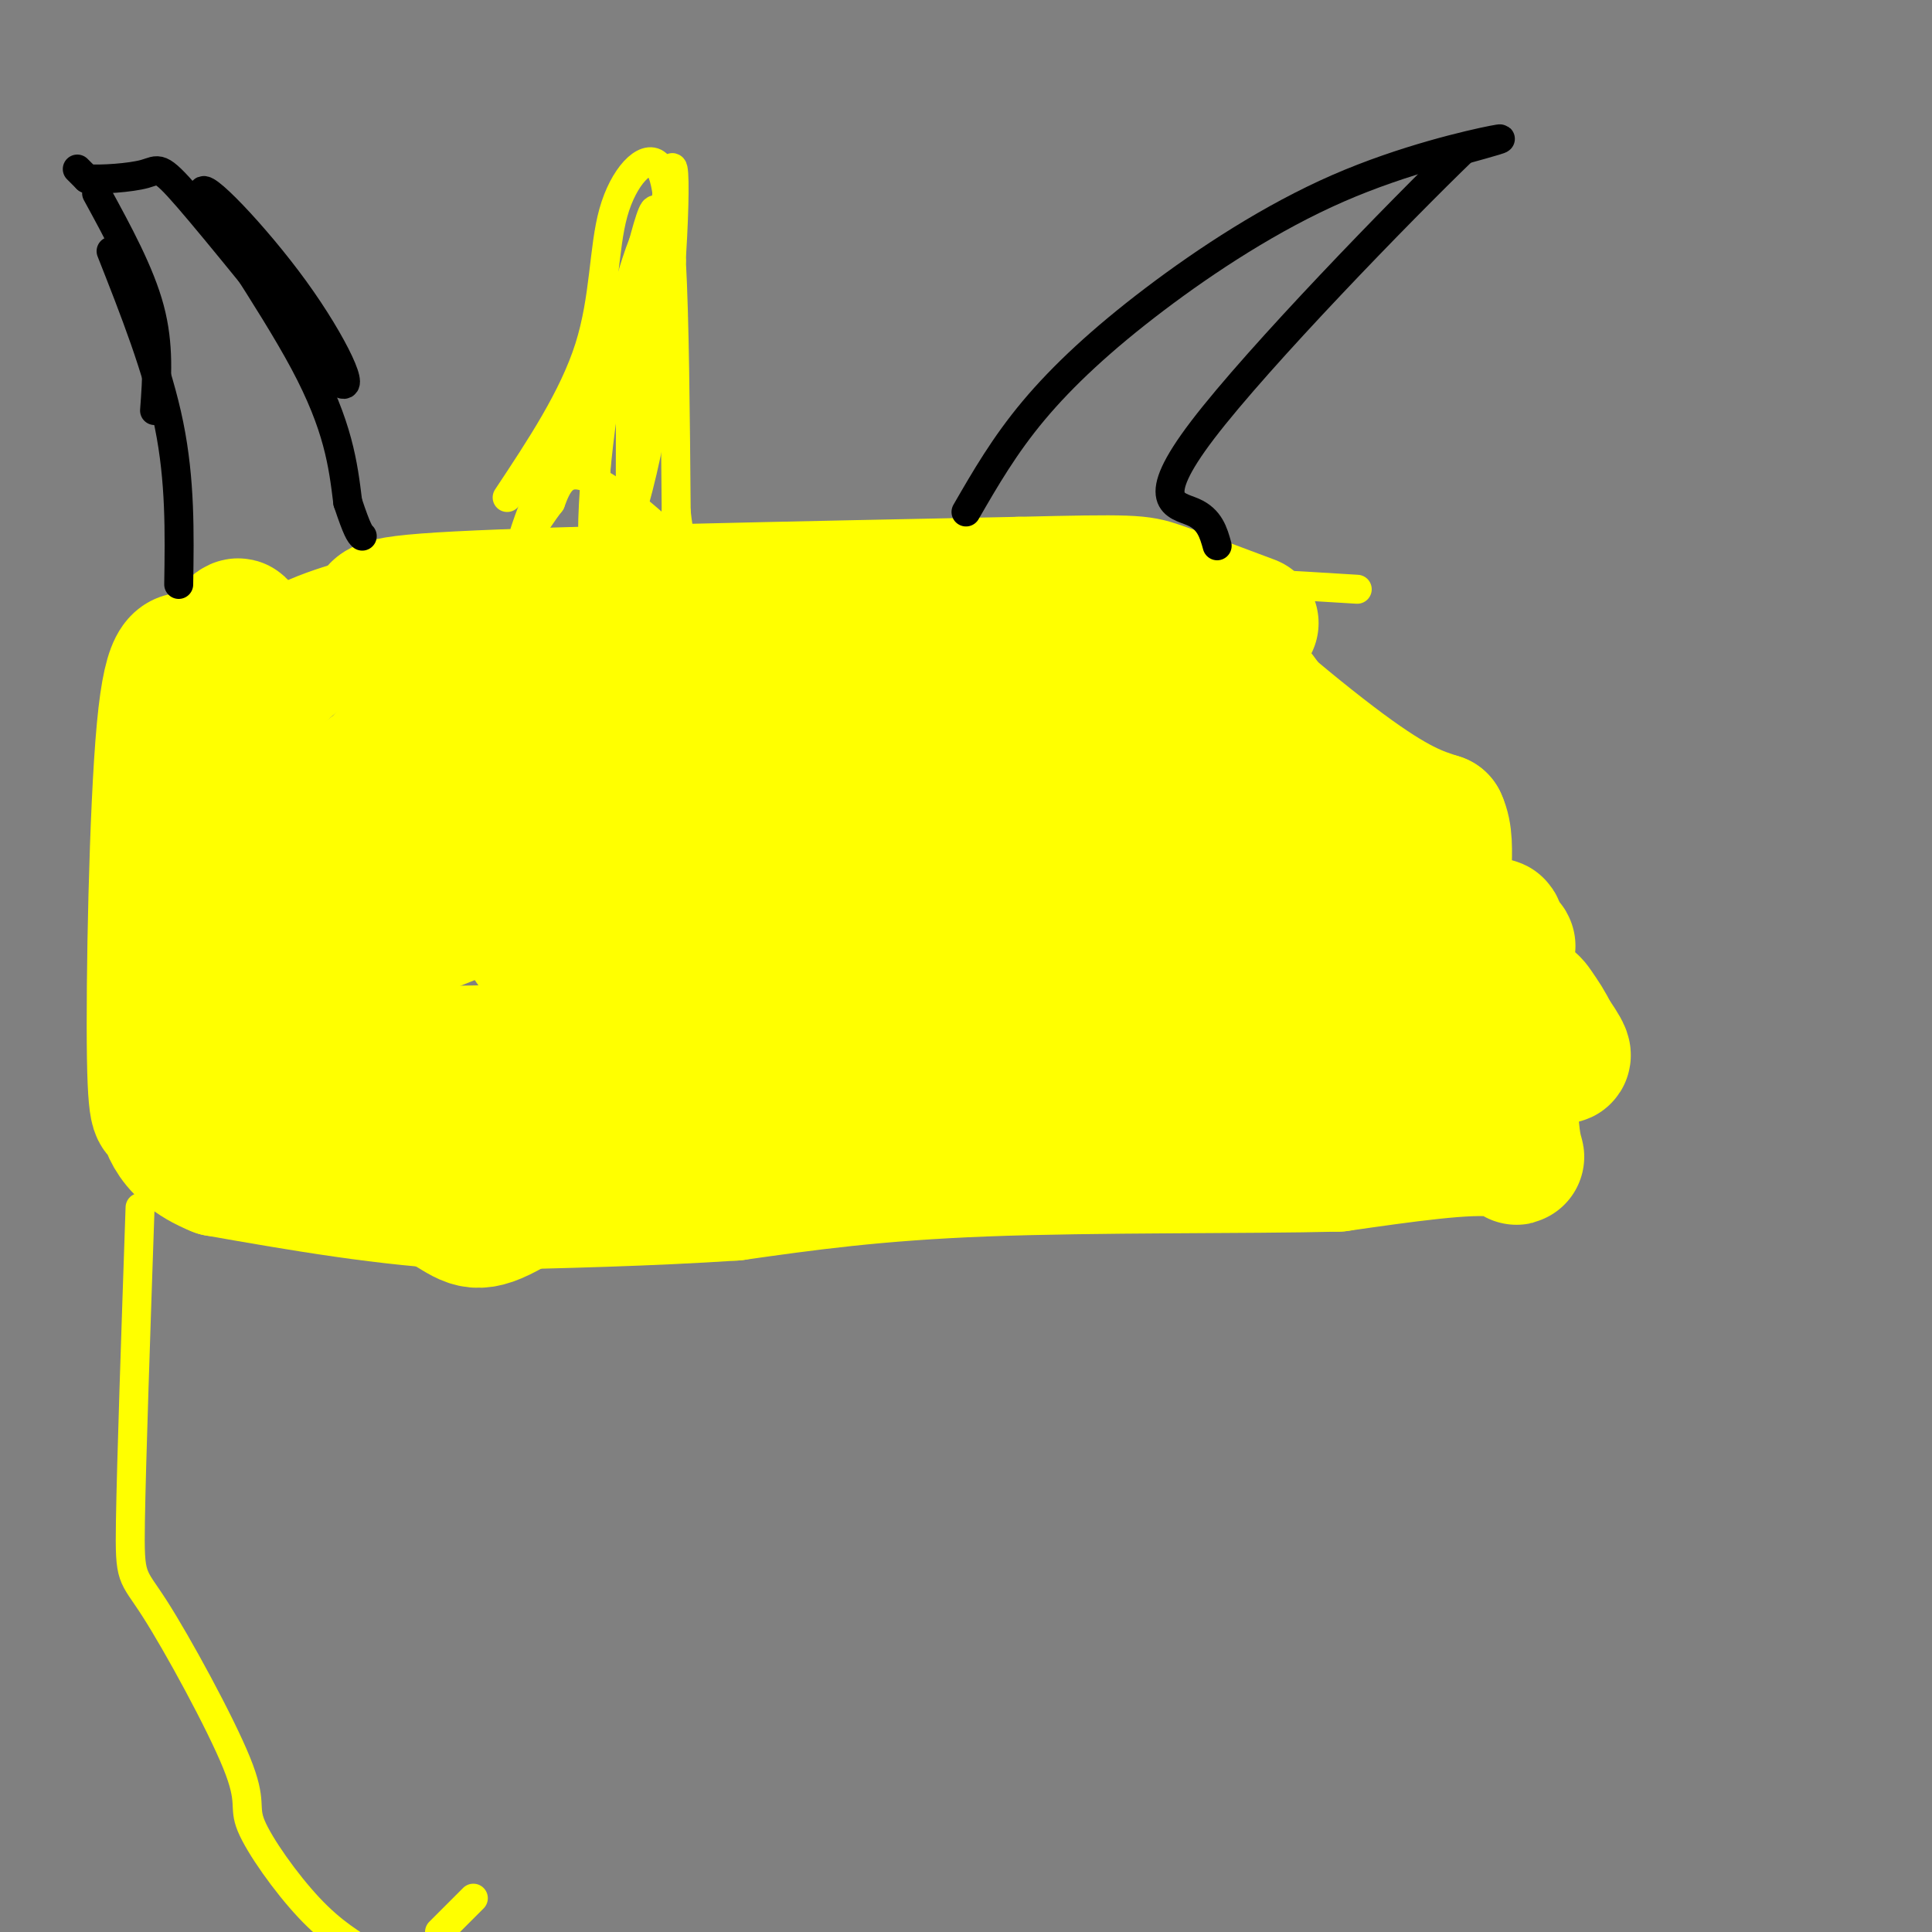 <svg viewBox='0 0 400 400' version='1.1' xmlns='http://www.w3.org/2000/svg' xmlns:xlink='http://www.w3.org/1999/xlink'><rect x="0" y="0" width="400" height="400" fill="#808080" stroke="none"/><g fill='none' stroke='#ffff00' stroke-width='6' stroke-linecap='round' stroke-linejoin='round'><path d='M34,211c10.583,4.083 21.167,8.167 31,10c9.833,1.833 18.917,1.417 28,1'/><path d='M37,204c13.167,8.917 26.333,17.833 40,22c13.667,4.167 27.833,3.583 42,3'/><path d='M78,222c17.750,3.833 35.500,7.667 51,9c15.500,1.333 28.750,0.167 42,-1'/><path d='M117,224c0.000,0.000 62.000,0.000 62,0'/><path d='M148,225c10.667,1.250 21.333,2.500 37,2c15.667,-0.500 36.333,-2.750 57,-5'/><path d='M193,224c12.333,-1.833 24.667,-3.667 34,-7c9.333,-3.333 15.667,-8.167 22,-13'/><path d='M240,218c12.833,-1.917 25.667,-3.833 35,-7c9.333,-3.167 15.167,-7.583 21,-12'/><path d='M295,195c-5.500,3.917 -11.000,7.833 -23,11c-12.000,3.167 -30.500,5.583 -49,8'/><path d='M249,220c-14.083,3.083 -28.167,6.167 -48,7c-19.833,0.833 -45.417,-0.583 -71,-2'/><path d='M44,206c-1.417,-3.583 -2.833,-7.167 1,-15c3.833,-7.833 12.917,-19.917 22,-32'/><path d='M49,202c-0.510,1.179 -1.021,2.357 -2,2c-0.979,-0.357 -2.427,-2.250 -2,-9c0.427,-6.750 2.730,-18.356 4,-25c1.270,-6.644 1.506,-8.327 6,-13c4.494,-4.673 13.247,-12.337 22,-20'/><path d='M59,186c-0.333,-11.000 -0.667,-22.000 3,-32c3.667,-10.000 11.333,-19.000 19,-28'/><path d='M62,169c-1.712,-2.704 -3.423,-5.408 -5,-9c-1.577,-3.592 -3.019,-8.073 2,-14c5.019,-5.927 16.500,-13.300 23,-17c6.500,-3.700 8.019,-3.727 20,-4c11.981,-0.273 34.423,-0.792 52,0c17.577,0.792 30.288,2.896 43,5'/><path d='M66,142c14.311,-6.511 28.622,-13.022 42,-17c13.378,-3.978 25.822,-5.422 38,-6c12.178,-0.578 24.089,-0.289 36,0'/><path d='M63,160c9.333,-9.667 18.667,-19.333 33,-24c14.333,-4.667 33.667,-4.333 53,-4'/><path d='M90,153c-2.267,-11.578 -4.533,-23.156 -2,-29c2.533,-5.844 9.867,-5.956 23,-6c13.133,-0.044 32.067,-0.022 51,0'/><path d='M133,136c-1.022,-2.600 -2.044,-5.200 2,-8c4.044,-2.800 13.156,-5.800 22,-7c8.844,-1.200 17.422,-0.600 26,0'/><path d='M178,143c5.917,-8.750 11.833,-17.500 29,-21c17.167,-3.500 45.583,-1.750 74,0'/><path d='M168,136c2.631,-3.024 5.262,-6.048 19,-7c13.738,-0.952 38.583,0.167 54,2c15.417,1.833 21.405,4.381 26,8c4.595,3.619 7.798,8.310 11,13'/><path d='M213,129c29.917,11.333 59.833,22.667 73,31c13.167,8.333 9.583,13.667 6,19'/><path d='M281,160c8.083,5.250 16.167,10.500 20,17c3.833,6.500 3.417,14.250 3,22'/><path d='M273,183c0.000,0.000 38.000,26.000 38,26'/><path d='M126,135c0.000,0.000 1.000,43.000 1,43'/><path d='M126,166c0.000,0.000 -3.000,13.000 -3,13'/><path d='M122,180c0.000,0.000 -41.000,29.000 -41,29'/><path d='M125,189c0.000,0.000 -55.000,22.000 -55,22'/><path d='M174,132c0.000,0.000 -2.000,49.000 -2,49'/><path d='M173,139c2.500,17.583 5.000,35.167 7,43c2.000,7.833 3.500,5.917 5,4'/><path d='M180,181c11.250,8.333 22.500,16.667 47,22c24.500,5.333 62.250,7.667 100,10'/></g>
<g fill='none' stroke='#ffff00' stroke-width='28' stroke-linecap='round' stroke-linejoin='round'><path d='M95,140c-16.592,18.474 -33.183,36.947 -30,36c3.183,-0.947 26.142,-21.316 37,-31c10.858,-9.684 9.616,-8.684 1,-3c-8.616,5.684 -24.604,16.053 -33,23c-8.396,6.947 -9.198,10.474 -10,14'/><path d='M60,179c9.372,-2.934 37.803,-17.270 51,-24c13.197,-6.730 11.159,-5.853 14,-9c2.841,-3.147 10.559,-10.319 5,-9c-5.559,1.319 -24.395,11.128 -38,20c-13.605,8.872 -21.980,16.808 -14,15c7.980,-1.808 32.314,-13.361 44,-19c11.686,-5.639 10.723,-5.364 15,-10c4.277,-4.636 13.793,-14.182 7,-11c-6.793,3.182 -29.897,19.091 -53,35'/><path d='M91,167c-14.667,9.862 -24.836,17.017 -23,19c1.836,1.983 15.677,-1.207 34,-8c18.323,-6.793 41.130,-17.191 57,-27c15.870,-9.809 24.805,-19.031 4,-11c-20.805,8.031 -71.348,33.315 -87,43c-15.652,9.685 3.588,3.771 20,-1c16.412,-4.771 29.995,-8.400 44,-14c14.005,-5.600 28.430,-13.171 37,-19c8.570,-5.829 11.285,-9.914 14,-14'/><path d='M191,135c1.243,-3.973 -2.648,-6.905 2,-8c4.648,-1.095 17.836,-0.352 -12,13c-29.836,13.352 -102.696,39.313 -122,49c-19.304,9.687 14.949,3.098 37,-1c22.051,-4.098 31.900,-5.707 41,-7c9.100,-1.293 17.450,-2.271 27,-8c9.550,-5.729 20.300,-16.208 15,-15c-5.300,1.208 -26.650,14.104 -48,27'/><path d='M131,185c-20.976,4.767 -49.416,3.185 -59,4c-9.584,0.815 -0.311,4.027 -3,6c-2.689,1.973 -17.340,2.707 -19,6c-1.660,3.293 9.670,9.147 21,15'/><path d='M71,216c5.751,3.984 9.628,6.443 24,8c14.372,1.557 39.241,2.213 63,3c23.759,0.787 46.410,1.706 13,0c-33.410,-1.706 -122.880,-6.036 -101,-8c21.880,-1.964 155.108,-1.561 189,-2c33.892,-0.439 -31.554,-1.719 -97,-3'/><path d='M162,214c4.517,-1.059 64.310,-2.206 95,-5c30.690,-2.794 32.276,-7.235 42,-10c9.724,-2.765 27.586,-3.855 -8,-4c-35.586,-0.145 -124.619,0.653 -137,-2c-12.381,-2.653 51.891,-8.758 67,-8c15.109,0.758 -18.946,8.379 -53,16'/><path d='M168,201c5.725,0.702 46.536,-5.543 69,-12c22.464,-6.457 26.581,-13.125 27,-16c0.419,-2.875 -2.860,-1.956 -2,-3c0.860,-1.044 5.860,-4.050 -12,0c-17.860,4.050 -58.581,15.158 -57,11c1.581,-4.158 45.464,-23.581 54,-31c8.536,-7.419 -18.275,-2.834 -31,0c-12.725,2.834 -11.362,3.917 -10,5'/><path d='M206,155c-5.315,4.452 -13.602,13.082 -13,17c0.602,3.918 10.094,3.124 21,1c10.906,-2.124 23.226,-5.578 28,-8c4.774,-2.422 2.003,-3.813 2,-6c-0.003,-2.187 2.764,-5.170 -4,-8c-6.764,-2.830 -23.057,-5.508 -31,-6c-7.943,-0.492 -7.534,1.202 -7,4c0.534,2.798 1.195,6.698 -1,8c-2.195,1.302 -7.245,0.004 3,2c10.245,1.996 35.784,7.284 48,8c12.216,0.716 11.108,-3.142 10,-7'/><path d='M262,160c2.341,-1.912 3.195,-3.193 3,-6c-0.195,-2.807 -1.439,-7.142 -7,-13c-5.561,-5.858 -15.439,-13.240 -21,-17c-5.561,-3.760 -6.805,-3.897 -9,-2c-2.195,1.897 -5.341,5.828 -17,7c-11.659,1.172 -31.829,-0.414 -52,-2'/><path d='M159,127c6.804,-0.848 49.813,-1.970 68,-3c18.187,-1.030 11.550,-1.970 17,5c5.450,6.970 22.986,21.848 34,30c11.014,8.152 15.507,9.576 20,11'/><path d='M298,170c2.583,5.440 -0.958,13.542 3,23c3.958,9.458 15.417,20.274 20,24c4.583,3.726 2.292,0.363 0,-3'/><path d='M321,214c-0.542,-1.397 -1.897,-3.390 -3,-5c-1.103,-1.610 -1.953,-2.838 -5,1c-3.047,3.838 -8.291,12.740 -24,16c-15.709,3.260 -41.883,0.878 -39,0c2.883,-0.878 34.824,-0.251 45,0c10.176,0.251 -1.412,0.125 -13,0'/><path d='M282,226c-23.383,2.073 -75.340,7.257 -89,9c-13.660,1.743 10.976,0.046 21,0c10.024,-0.046 5.435,1.558 -10,2c-15.435,0.442 -41.718,-0.279 -68,-1'/><path d='M136,236c-19.393,-1.690 -33.876,-5.417 -32,-5c1.876,0.417 20.110,4.976 21,7c0.890,2.024 -15.566,1.512 -25,1c-9.434,-0.512 -11.848,-1.022 -15,-3c-3.152,-1.978 -7.044,-5.422 -8,-6c-0.956,-0.578 1.022,1.711 3,4'/><path d='M80,234c4.844,3.179 15.456,9.125 17,11c1.544,1.875 -5.978,-0.322 -17,-5c-11.022,-4.678 -25.544,-11.836 -30,-15c-4.456,-3.164 1.156,-2.332 2,-2c0.844,0.332 -3.078,0.166 -7,0'/><path d='M45,223c-3.395,-2.359 -8.382,-8.256 -8,-16c0.382,-7.744 6.133,-17.335 7,-18c0.867,-0.665 -3.149,7.595 -5,14c-1.851,6.405 -1.537,10.955 0,15c1.537,4.045 4.296,7.584 10,11c5.704,3.416 14.352,6.708 23,10'/><path d='M72,239c7.938,3.761 16.285,8.164 21,11c4.715,2.836 5.800,4.107 13,0c7.200,-4.107 20.515,-13.590 26,-19c5.485,-5.410 3.138,-6.745 -2,-12c-5.138,-5.255 -13.068,-14.429 -18,-21c-4.932,-6.571 -6.866,-10.538 -9,-18c-2.134,-7.462 -4.467,-18.418 -4,-21c0.467,-2.582 3.733,3.209 7,9'/><path d='M106,168c3.883,3.932 10.092,9.262 31,12c20.908,2.738 56.517,2.886 51,10c-5.517,7.114 -52.159,21.196 -56,23c-3.841,1.804 35.120,-8.668 45,-14c9.880,-5.332 -9.320,-5.523 6,-6c15.320,-0.477 65.160,-1.238 115,-2'/><path d='M298,191c19.479,0.293 10.675,2.026 3,0c-7.675,-2.026 -14.222,-7.811 -17,-13c-2.778,-5.189 -1.786,-9.782 -2,-6c-0.214,3.782 -1.632,15.938 0,23c1.632,7.062 6.316,9.031 11,11'/><path d='M293,206c5.140,-1.951 12.491,-12.327 16,-7c3.509,5.327 3.175,26.357 4,35c0.825,8.643 2.807,4.898 -3,4c-5.807,-0.898 -19.404,1.051 -33,3'/><path d='M277,241c-19.044,0.467 -50.156,0.133 -73,1c-22.844,0.867 -37.422,2.933 -52,5'/><path d='M152,247c-17.667,1.167 -35.833,1.583 -54,2'/><path d='M98,249c-17.833,-0.833 -35.417,-3.917 -53,-7'/><path d='M45,242c-10.558,-4.180 -10.453,-11.131 -11,-12c-0.547,-0.869 -1.744,4.344 -2,-11c-0.256,-15.344 0.431,-51.247 2,-68c1.569,-16.753 4.020,-14.358 6,-14c1.980,0.358 3.490,-1.321 5,-3'/><path d='M45,134c2.375,-2.515 5.812,-7.303 4,-2c-1.812,5.303 -8.872,20.697 -9,23c-0.128,2.303 6.678,-8.485 14,-15c7.322,-6.515 15.161,-8.758 23,-11'/><path d='M77,129c2.422,-2.689 -3.022,-3.911 18,-5c21.022,-1.089 68.511,-2.044 116,-3'/><path d='M211,121c23.644,-0.556 24.756,-0.444 29,1c4.244,1.444 11.622,4.222 19,7'/></g>
<g fill='none' stroke='#000000' stroke-width='6' stroke-linecap='round' stroke-linejoin='round'><path d='M20,40c4.500,8.250 9.000,16.500 11,24c2.000,7.500 1.500,14.250 1,21'/><path d='M23,52c4.833,12.250 9.667,24.500 12,36c2.333,11.500 2.167,22.250 2,33'/><path d='M16,35c0.000,0.000 2.000,2.000 2,2'/><path d='M18,37c2.857,0.238 9.000,-0.167 12,-1c3.000,-0.833 2.857,-2.095 9,5c6.143,7.095 18.571,22.548 31,38'/><path d='M70,79c4.215,3.254 -0.746,-7.612 -9,-19c-8.254,-11.388 -19.799,-23.297 -19,-20c0.799,3.297 13.943,21.799 21,35c7.057,13.201 8.029,21.100 9,29'/><path d='M72,104c2.000,6.000 2.500,6.500 3,7'/><path d='M200,106c3.973,-6.885 7.946,-13.770 14,-21c6.054,-7.230 14.190,-14.804 25,-23c10.810,-8.196 24.295,-17.014 38,-23c13.705,-5.986 27.630,-9.139 32,-10c4.370,-0.861 -0.815,0.569 -6,2'/><path d='M303,31c-12.964,12.500 -42.375,42.750 -54,58c-11.625,15.250 -5.464,15.500 -2,17c3.464,1.500 4.232,4.250 5,7'/></g>
<g fill='none' stroke='#ffff00' stroke-width='6' stroke-linecap='round' stroke-linejoin='round'><path d='M105,103c6.869,-10.351 13.738,-20.702 17,-31c3.262,-10.298 2.917,-20.542 5,-28c2.083,-7.458 6.595,-12.131 9,-10c2.405,2.131 2.702,11.065 3,20'/><path d='M139,54c0.667,12.000 0.833,32.000 1,52'/><path d='M140,106c1.131,10.524 3.458,10.833 0,7c-3.458,-3.833 -12.702,-11.810 -18,-14c-5.298,-2.190 -6.649,1.405 -8,5'/><path d='M114,104c-3.231,4.065 -7.309,11.729 -5,5c2.309,-6.729 11.006,-27.850 12,-29c0.994,-1.150 -5.716,17.671 -6,20c-0.284,2.329 5.858,-11.836 12,-26'/><path d='M127,74c4.179,-14.202 8.625,-36.708 9,-29c0.375,7.708 -3.321,45.631 -4,51c-0.679,5.369 1.661,-21.815 4,-49'/><path d='M136,47c-1.350,-3.384 -6.724,12.657 -10,31c-3.276,18.343 -4.456,38.989 -2,41c2.456,2.011 8.546,-14.612 12,-37c3.454,-22.388 4.273,-50.539 3,-47c-1.273,3.539 -4.636,38.770 -8,74'/><path d='M131,109c-1.104,0.424 0.137,-35.515 -1,-45c-1.137,-9.485 -4.652,7.485 -6,23c-1.348,15.515 -0.528,29.576 0,32c0.528,2.424 0.764,-6.788 1,-16'/><path d='M29,250c-0.900,26.331 -1.800,52.662 -2,65c-0.200,12.338 0.300,10.682 5,18c4.700,7.318 13.600,23.611 17,32c3.400,8.389 1.300,8.874 3,13c1.700,4.126 7.200,11.893 12,17c4.800,5.107 8.900,7.553 13,10'/><path d='M91,400c0.000,0.000 7.000,-7.000 7,-7'/></g>
</svg>